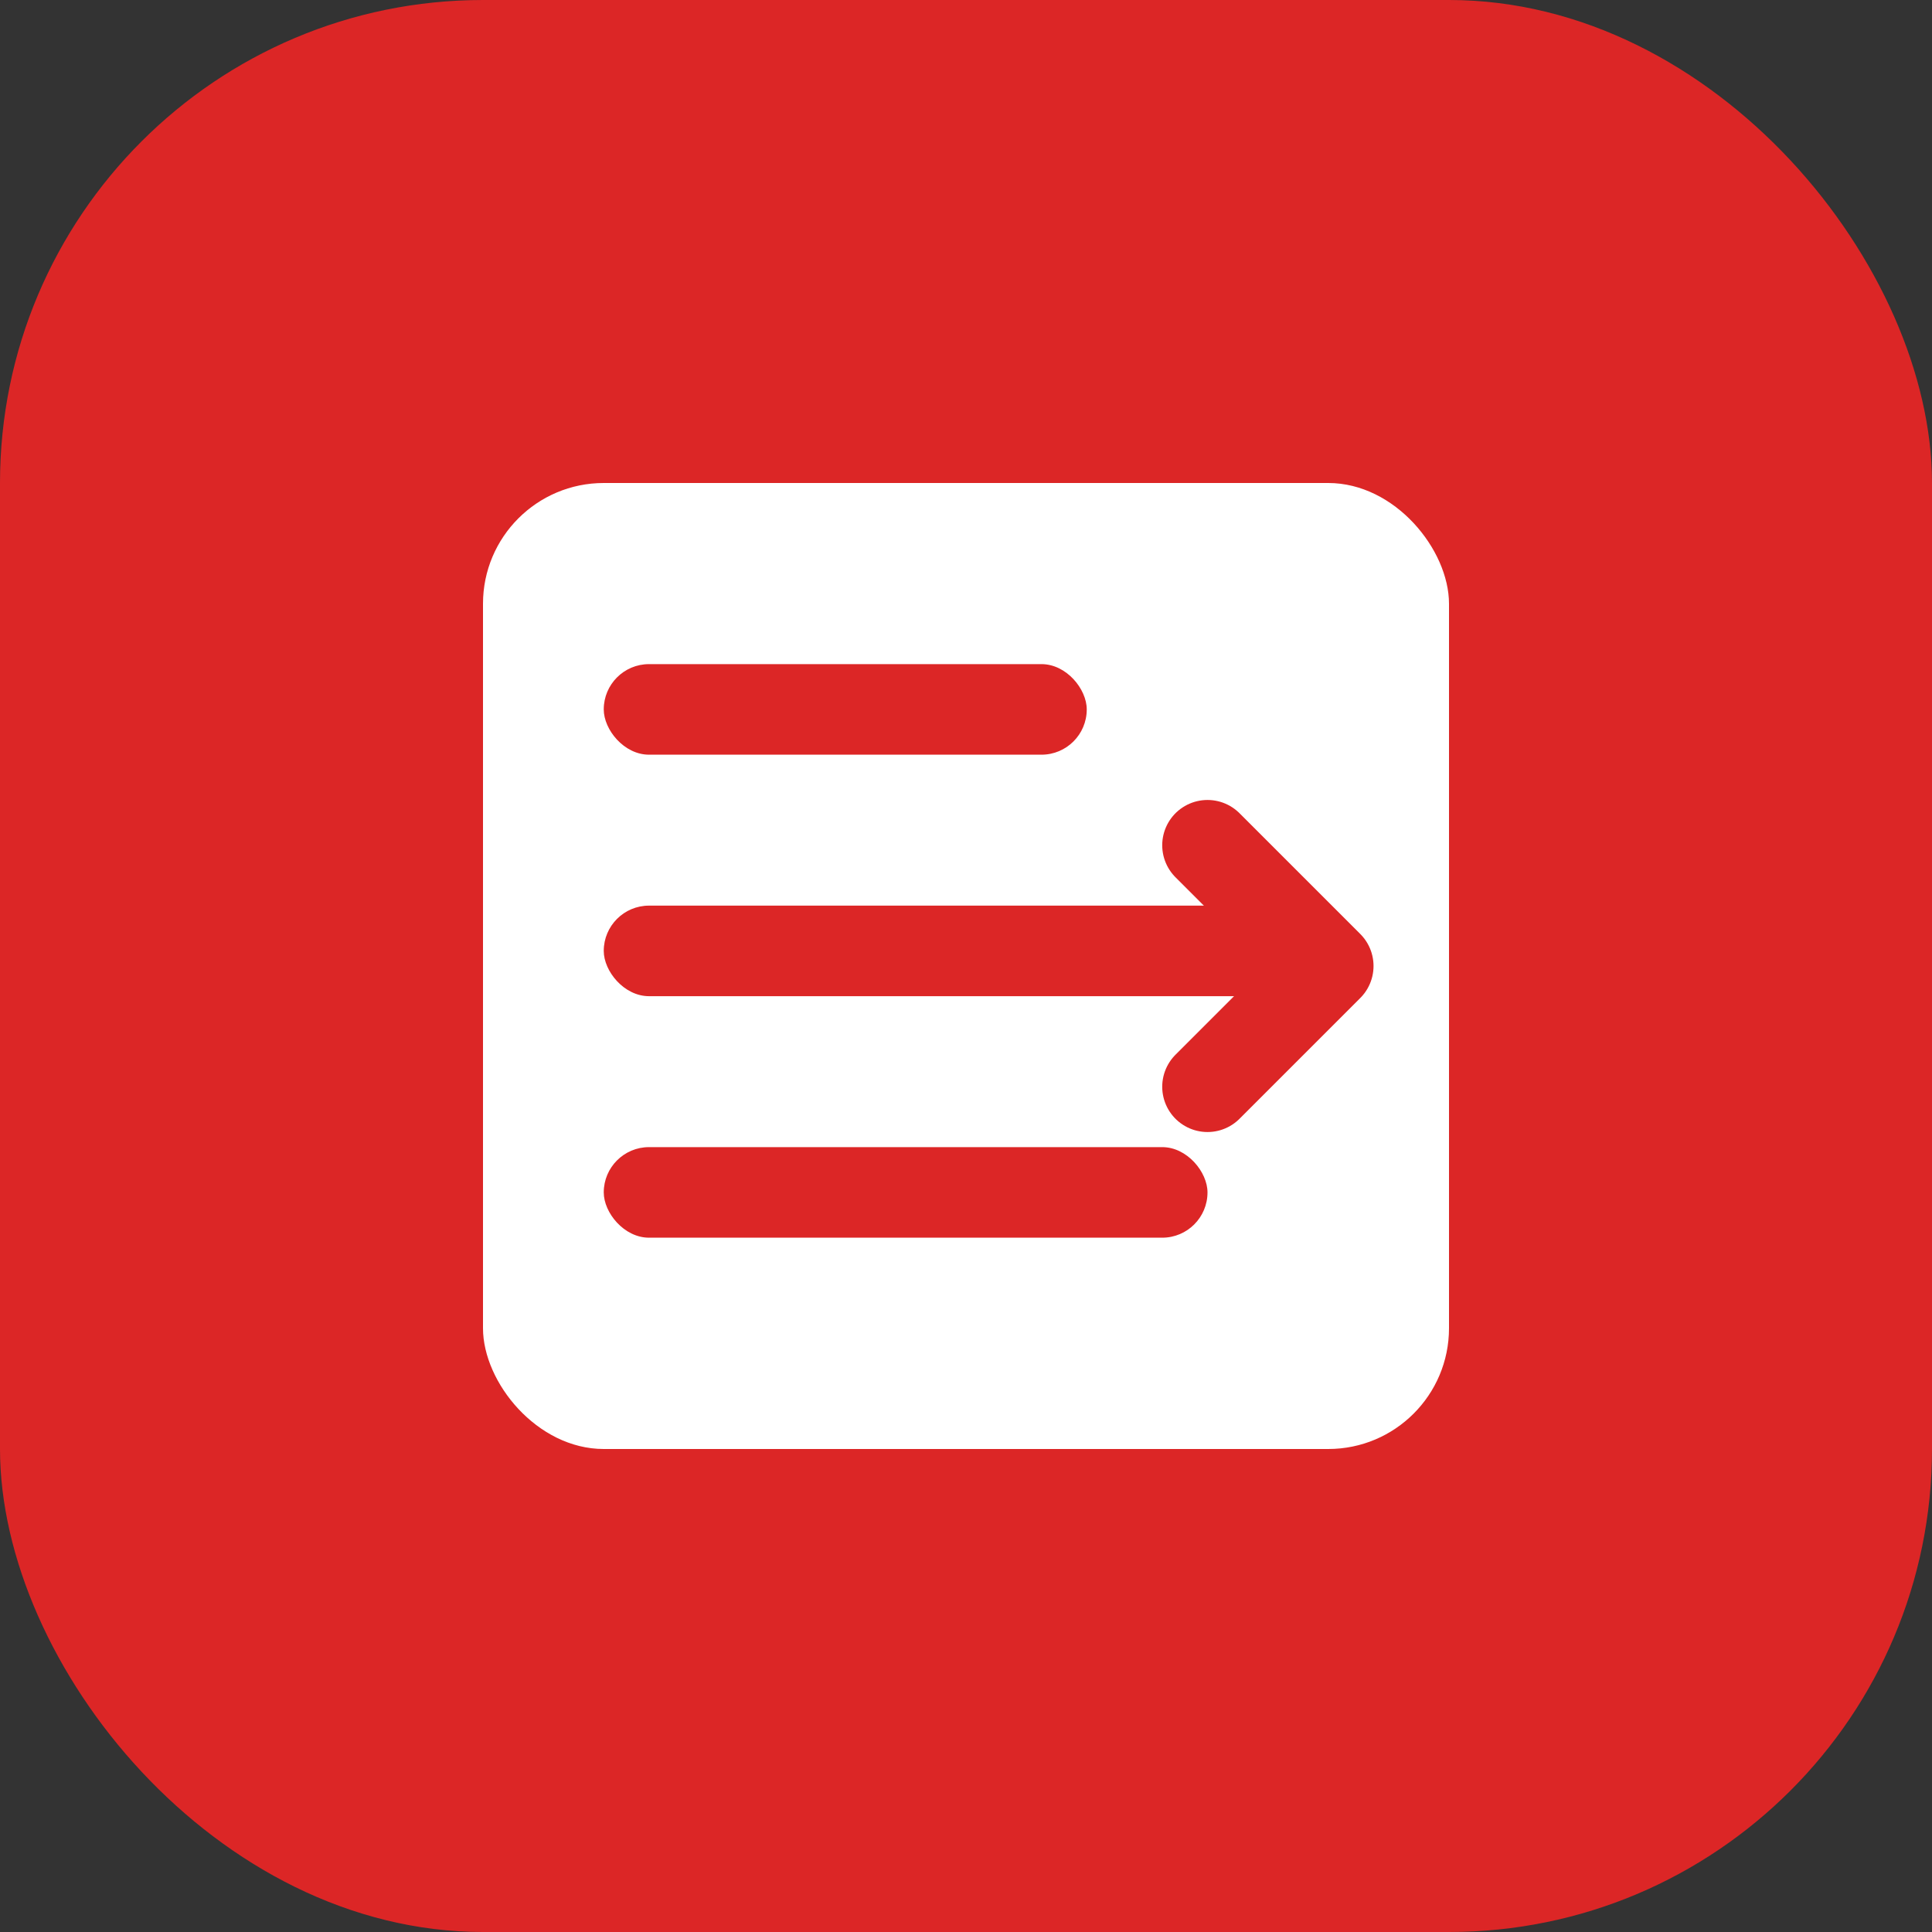 <?xml version="1.0" encoding="UTF-8"?>
<svg width="32" height="32" viewBox="0 0 32 32" fill="none" xmlns="http://www.w3.org/2000/svg">
  <rect x="0" y="0" width="32" height="32" fill="#333333" stroke="none"/>
  <!-- Background -->
  <rect width="32" height="32" rx="8" fill="#DC2626"/>
  
  <!-- Menu Icon -->
  <rect x="8" y="8" width="16" height="16" rx="2" fill="white"/>
  
  <!-- Menu Lines -->
  <rect x="10" y="11" width="8" height="1.5" rx="0.75" fill="#DC2626"/>
  <rect x="10" y="15" width="12" height="1.5" rx="0.75" fill="#DC2626"/>
  <rect x="10" y="19" width="10" height="1.5" rx="0.75" fill="#DC2626"/>
  
  <!-- Translation Arrow -->
  <path d="M20 14L22 16L20 18" stroke="#DC2626" stroke-width="1.5" stroke-linecap="round" stroke-linejoin="round"/>
</svg> 